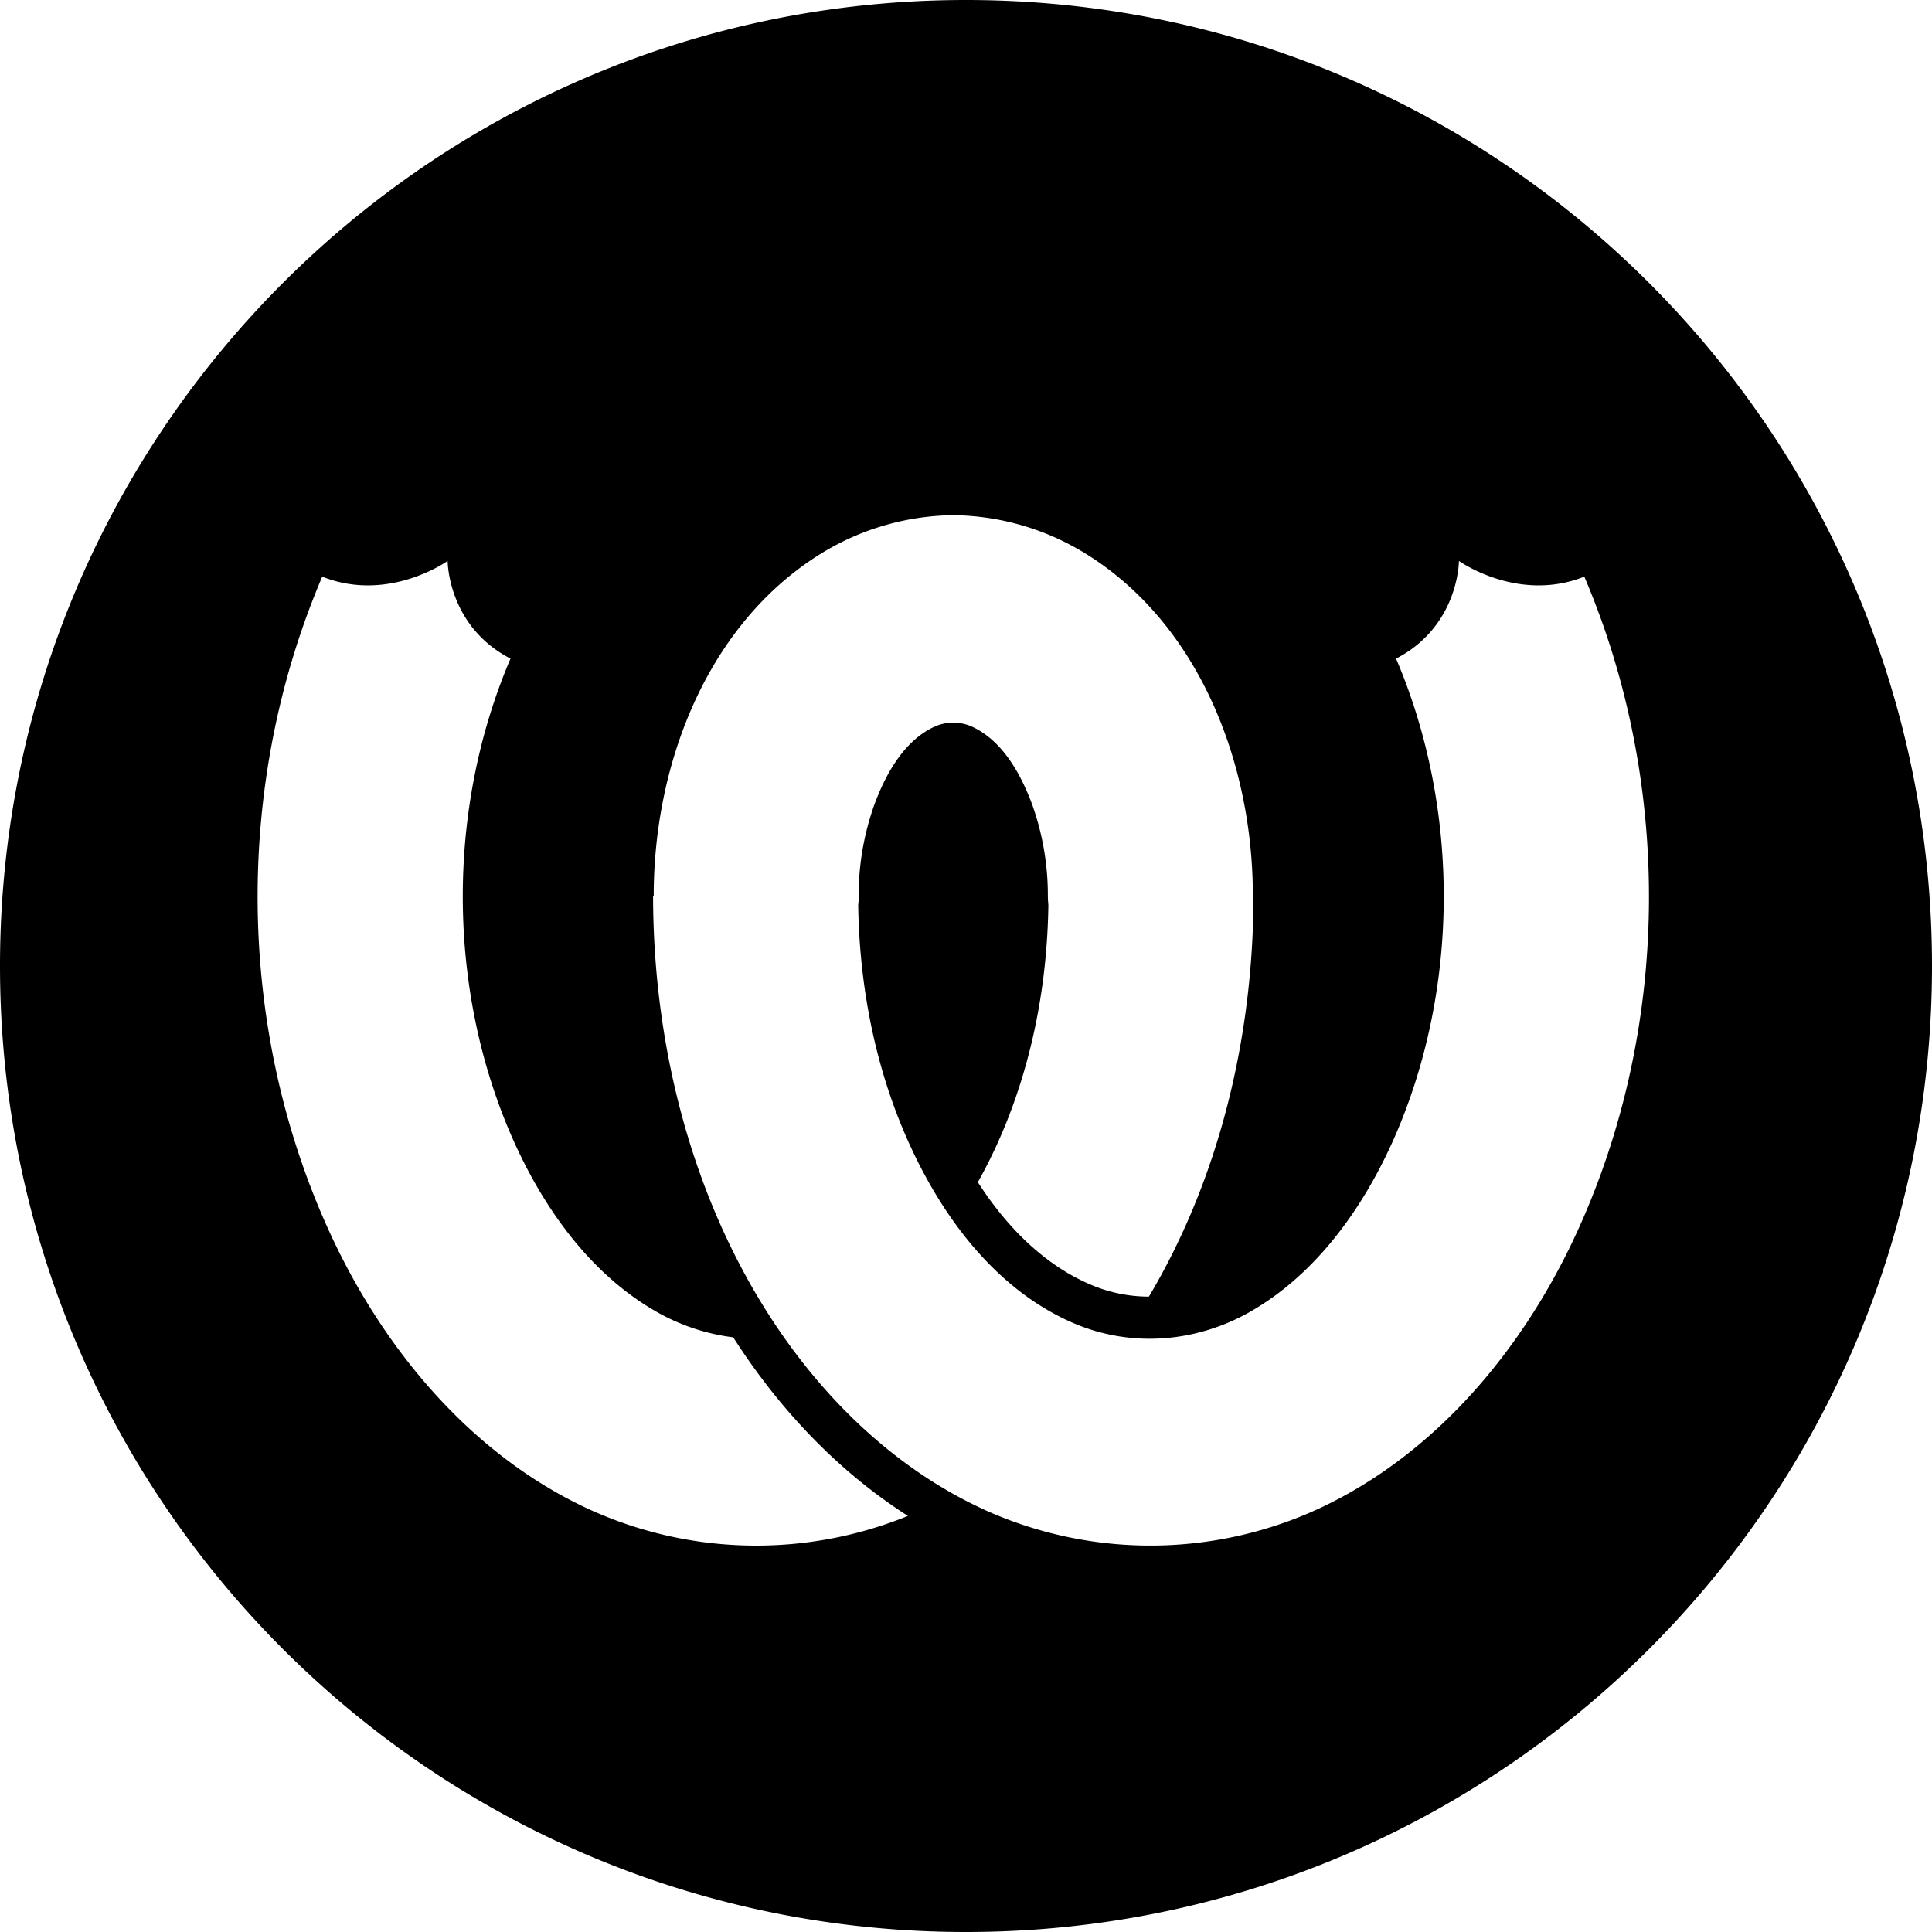 <svg xmlns="http://www.w3.org/2000/svg" width="30" height="30" fill="none" viewBox="0 0 30 30"><path fill="#000" fill-rule="evenodd" d="M30 15c0 8.284-6.716 15-15 15S0 23.284 0 15 6.716 0 15 0s15 6.716 15 15m-12.16 5.134a2.3 2.3 0 0 1-.925-.195c-.667-.29-1.254-.84-1.731-1.582q.204-.364.368-.747c.48-1.118.71-2.342.727-3.556l-.006-.073-.002-.062a4.2 4.2 0 0 0-.237-1.408c-.189-.518-.49-1.036-.967-1.239a.7.7 0 0 0-.26-.05h-.009a.7.7 0 0 0-.26.05c-.477.203-.778.72-.967 1.239a4.2 4.2 0 0 0-.238 1.408v.062l-.007.073c.018 1.214.246 2.438.727 3.556.538 1.251 1.394 2.403 2.601 2.929.912.397 1.922.303 2.748-.164 1.025-.581 1.765-1.608 2.25-2.71 1.005-2.292 1.03-5.086.026-7.438.978-.507.976-1.517.976-1.517s.916.656 1.947.244c1.372 3.215 1.34 7-.108 10.166-.846 1.851-2.22 3.473-4.017 4.307a6.25 6.25 0 0 1-5.083.064c-1.439-.627-2.61-1.757-3.452-3.071-1.22-1.903-1.797-4.22-1.8-6.503h.01v-.072c.018-2.053.86-4.144 2.547-5.217A4 4 0 0 1 14.773 8h.059a4 4 0 0 1 2.075.628c1.688 1.073 2.529 3.164 2.547 5.217v.072h.01c-.003 2.17-.525 4.37-1.624 6.217m-3.742 3.405a6.25 6.25 0 0 1-4.97-.112c-1.797-.834-3.17-2.456-4.016-4.307-1.447-3.166-1.48-6.951-.108-10.166 1.03.412 1.947-.244 1.947-.244s-.002 1.01.976 1.517c-1.004 2.351-.98 5.146.026 7.437.485 1.103 1.225 2.13 2.25 2.71a3.2 3.2 0 0 0 1.182.392l.005.007c.73 1.14 1.65 2.09 2.708 2.766" clip-rule="evenodd"/></svg>